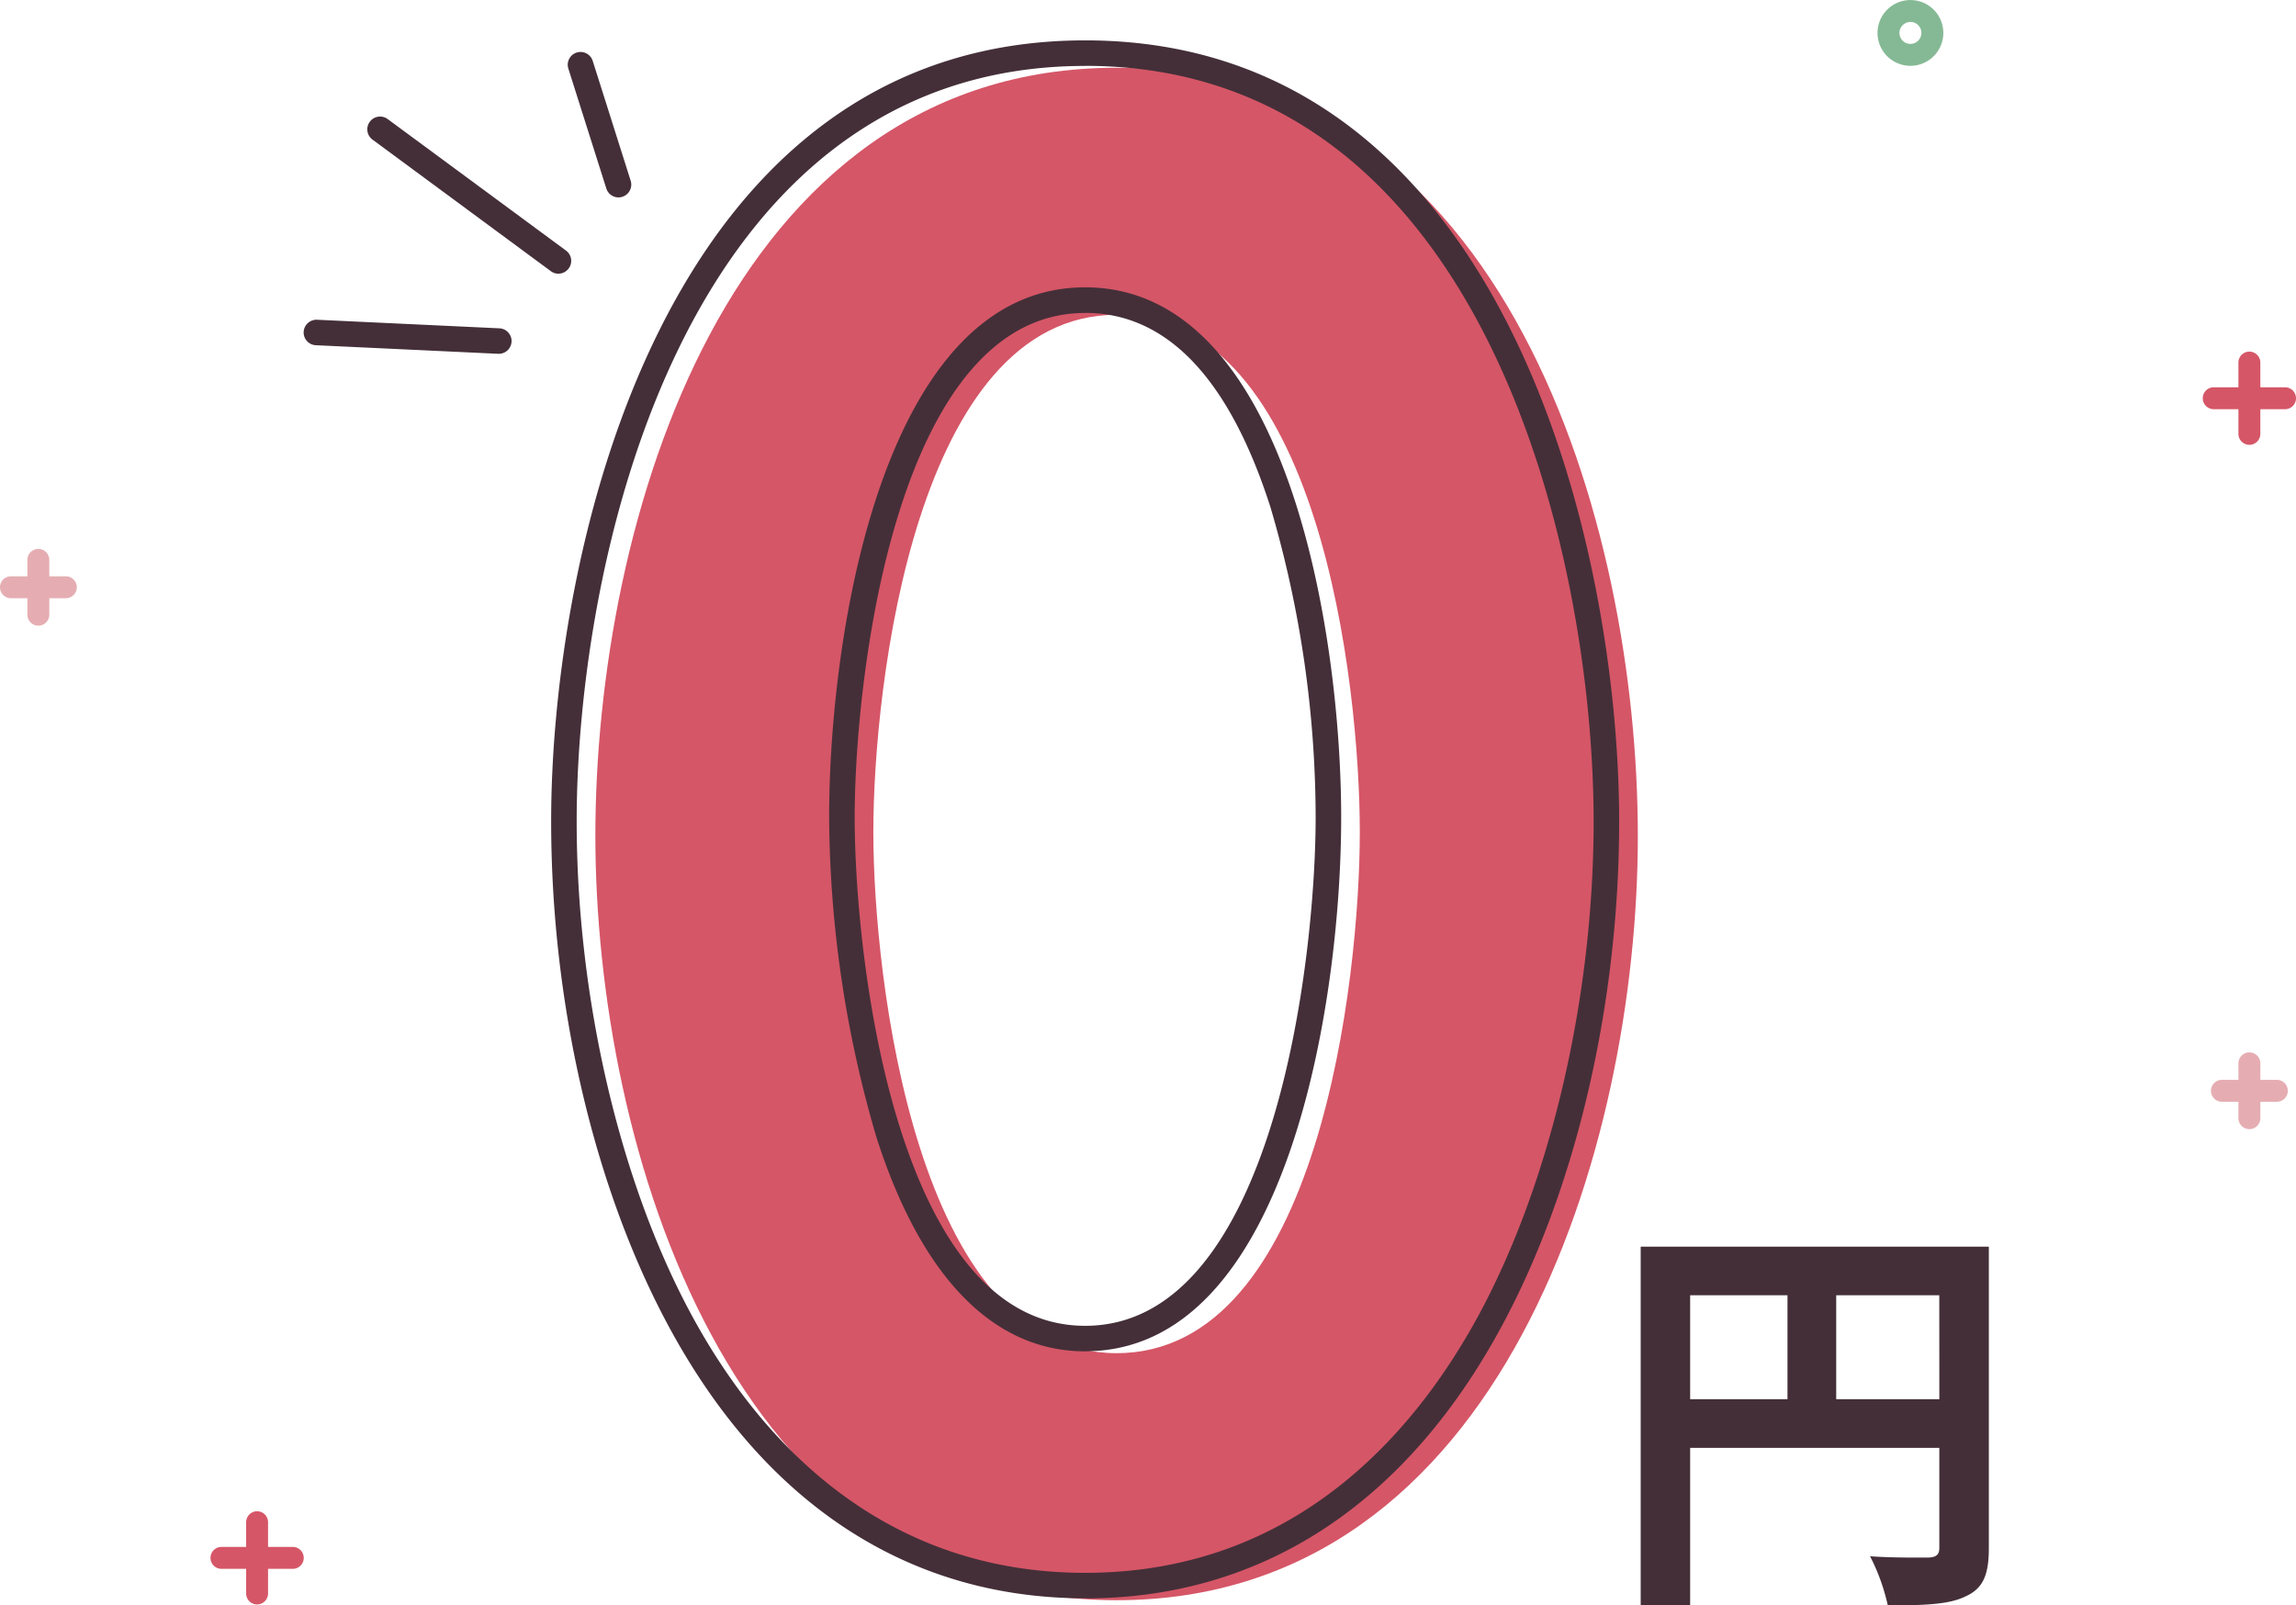<svg xmlns="http://www.w3.org/2000/svg" xmlns:xlink="http://www.w3.org/1999/xlink" width="212.717" height="148.771" viewBox="0 0 212.717 148.771"><defs><style>.a{fill:none;}.b{clip-path:url(#a);}.c{fill:#d55667;}.d{fill:#442f38;}.e{fill:#e5adb2;}.f{fill:#85b995;}</style><clipPath id="a"><rect class="a" width="212.717" height="148.771"/></clipPath></defs><g transform="translate(0 0)"><g class="b" transform="translate(0 0)"><path class="c" d="M124.565,74.368c0,28.8-12.52,70.827-48.291,70.827S27.984,103.166,27.984,74.368c0-28.975,12.162-71.183,48.289-71.183s48.291,42.209,48.291,71.183m-70.827-.355c0,13.413,3.934,48.289,22.535,48.289,18.78,0,22.535-34.876,22.535-48.289,0-13.593-3.755-47.933-22.535-47.933-18.6,0-22.535,34.338-22.535,47.931Z" transform="translate(27.175 3.093)"/><path class="d" d="M75.379,146.272c-16.356,0-29.706-8.728-38.6-25.238-6.911-12.824-10.872-29.872-10.872-46.772C25.905,49.232,36.245,1.9,75.379,1.9s49.474,47.337,49.474,72.368c0,16.9-3.962,33.954-10.872,46.772-8.9,16.51-22.246,25.238-38.6,25.238m0-142.01c-37.265,0-47.109,45.782-47.109,70,0,16.279,3.96,33.345,10.591,45.65,5.9,10.945,17.02,23.992,36.518,23.992S106,130.859,111.9,119.913c6.625-12.3,10.589-29.371,10.589-45.65C122.486,50.05,112.64,4.262,75.379,4.262Zm0,119.116c-8.517,0-15.219-6.895-19.37-19.939A106.954,106.954,0,0,1,51.661,73.9c0-16.989,4.955-49.115,23.718-49.115S99.1,56.916,99.1,73.9C99.1,91.015,94.14,123.378,75.379,123.378Zm0-96.224c-17.517,0-21.353,33.747-21.353,46.75,0,13.1,3.836,47.109,21.353,47.109s21.353-34,21.353-47.109a102.1,102.1,0,0,0-4.171-28.7C88.735,33.227,82.954,27.154,75.379,27.154Z" transform="translate(25.156 1.841)"/><path class="d" d="M109.373,86.539c0,2.486-.536,3.745-2.141,4.47-1.528.765-3.822.842-7.222.842A18.674,18.674,0,0,0,98.368,87.3c2.176.154,4.66.118,5.424.118.727-.039.993-.268.993-.917V77.257H81.7v14.6H77.118V58.611h32.255ZM81.7,72.744h9.018V63.113H81.7Zm23.081-9.631H95.232v9.631h9.554Z" transform="translate(74.887 56.916)"/><path class="d" d="M34.969,20.045a1.189,1.189,0,0,1-.7-.237L17.746,7.617a1.182,1.182,0,0,1-.25-1.654l0,0a1.183,1.183,0,0,1,1.654-.252l0,0L35.675,17.9a1.181,1.181,0,0,1,.248,1.654v0a1.186,1.186,0,0,1-.954.485" transform="translate(16.765 5.321)"/><path class="d" d="M32.344,18.189h-.057L15.4,17.395a1.18,1.18,0,0,1-1.125-1.236v0a1.191,1.191,0,0,1,1.238-1.125l16.888.794a1.182,1.182,0,0,1-.055,2.363" transform="translate(13.859 14.596)"/><path class="d" d="M31.385,15.919a1.182,1.182,0,0,1-1.127-.828L26.741,3.984A1.183,1.183,0,1,1,29,3.271l3.516,11.105a1.185,1.185,0,0,1-.771,1.486,1.146,1.146,0,0,1-.357.057" transform="translate(25.914 2.373)"/><path class="c" d="M17.515,74.758H10.91a1.016,1.016,0,0,1,0-2.032h6.605a1.016,1.016,0,1,1,0,2.032" transform="translate(9.609 70.623)"/><path class="c" d="M12.587,79.687a1.017,1.017,0,0,1-1.017-1.013V72.067a1.015,1.015,0,0,1,1.015-1.017h0A1.017,1.017,0,0,1,13.6,72.067v6.6a1.017,1.017,0,0,1-1.017,1.017" transform="translate(11.235 68.995)"/><path class="c" d="M111.158,20.239h-6.605a1.016,1.016,0,0,1,0-2.032h6.605a1.016,1.016,0,1,1,0,2.032" transform="translate(100.543 17.681)"/><path class="c" d="M106.23,25.168a1.017,1.017,0,0,1-1.017-1.017V17.546a1.015,1.015,0,0,1,1.015-1.015h0a1.016,1.016,0,0,1,1.015,1.015v6.605a1.017,1.017,0,0,1-1.015,1.017" transform="translate(102.17 16.053)"/><path class="e" d="M6.1,29.126H1.015a1.016,1.016,0,0,1,0-2.032H6.1a1.016,1.016,0,1,1,0,2.032" transform="translate(0 26.311)"/><path class="e" d="M2.305,32.92a1.017,1.017,0,0,1-1.017-1.013V26.823A1.015,1.015,0,0,1,2.3,25.806h0a1.017,1.017,0,0,1,1.017,1.017V31.9A1.017,1.017,0,0,1,2.305,32.92" transform="translate(1.251 25.06)"/><path class="e" d="M110.025,52.8h-5.087a1.016,1.016,0,0,1,0-2.032h5.087a1.016,1.016,0,1,1,0,2.032" transform="translate(100.917 49.298)"/><path class="e" d="M106.23,56.59a1.017,1.017,0,0,1-1.017-1.013V50.493a1.016,1.016,0,1,1,2.032,0v5.079a1.015,1.015,0,0,1-1.013,1.017Z" transform="translate(102.17 48.045)"/><path class="f" d="M91.3,6.1a3.048,3.048,0,1,1,3.049-3.047A3.052,3.052,0,0,1,91.3,6.1m0-4.064a1.016,1.016,0,1,0,1.017,1.017A1.018,1.018,0,0,0,91.3,2.032Z" transform="translate(85.694 0)"/></g></g></svg>